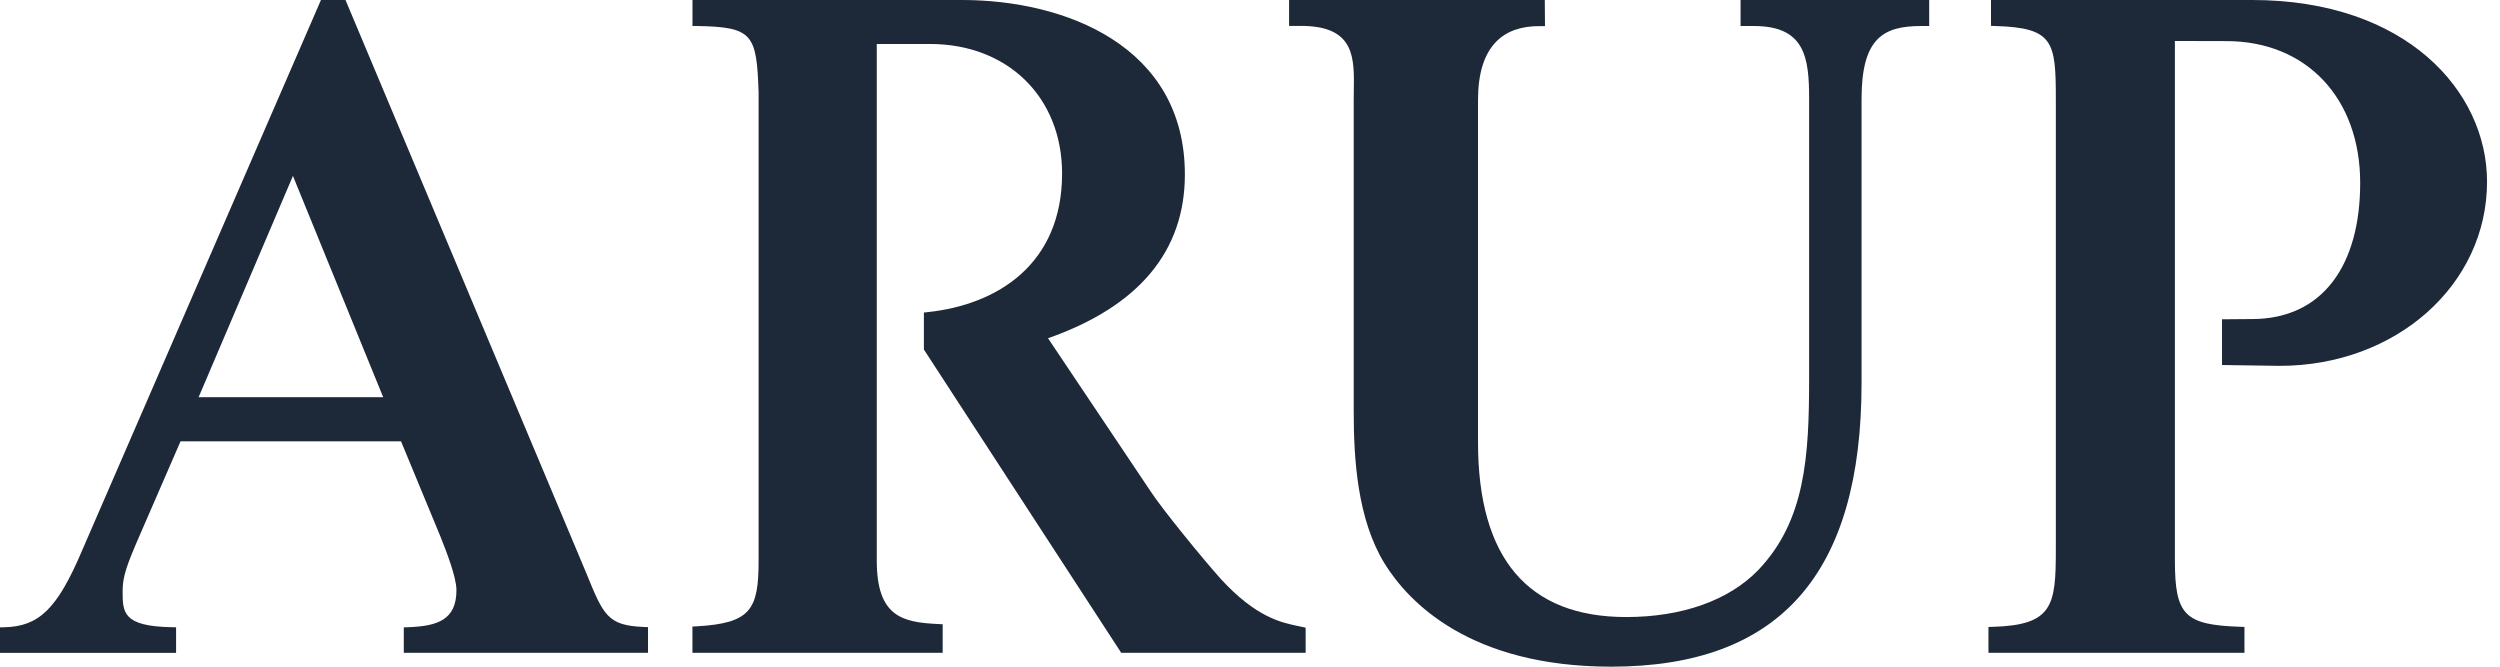 <svg width="120" height="32" viewBox="0 0 120 32" fill="none" xmlns="http://www.w3.org/2000/svg">
<g id="Vector">
<path d="M77.34 32C70.552 32 67.61 28.9 66.462 27.053C65.148 24.915 64.978 22.02 64.978 19.736V4.791C64.978 4.647 64.98 4.502 64.983 4.353C65.007 2.795 65.032 1.323 62.638 1.246H61.876V0H74.15L74.159 1.255L73.94 1.253C73.024 1.244 72.327 1.49 71.832 1.985C71.244 2.574 70.945 3.518 70.945 4.791V21.23C70.945 26.796 73.339 29.618 78.061 29.618C80.733 29.618 82.98 28.821 84.385 27.374C86.657 25.001 86.838 21.926 86.838 18.151V4.746C86.838 2.764 86.643 1.249 84.186 1.249H83.547V0H92.601V1.249H92.219C90.405 1.249 89.355 1.82 89.355 4.746V18.379C89.357 27.545 85.426 32 77.34 32Z" fill="#1D2939"/>
<path d="M95.446 31.336V30.094L95.654 30.088C98.533 30.004 98.68 29.074 98.68 26.401V4.773C98.68 1.991 98.573 1.332 95.774 1.249L95.567 1.242V0H108.1C115.505 0 119.378 4.387 119.378 8.72C119.378 13.678 115.005 17.561 109.423 17.561L106.657 17.521V15.326C106.657 15.326 107.705 15.315 108.087 15.315C111.522 15.315 113.289 12.689 113.289 8.781C113.289 4.71 110.707 1.973 106.865 1.973L104.395 1.967V26.904C104.395 29.523 104.864 29.997 107.526 30.085L107.734 30.092V31.336H95.446Z" fill="#1D2939"/>
<path d="M62.671 31.336H53.819L44.347 16.778V15.001L44.54 14.981C47.861 14.626 50.98 12.693 50.98 8.329C50.98 4.667 48.373 2.111 44.64 2.111H42.085V26.904C42.085 29.604 43.311 29.873 45.044 29.954L45.248 29.963V31.334H33.237V30.074L33.44 30.063C36.045 29.916 36.413 29.257 36.413 26.902V4.43C36.317 1.648 36.147 1.291 33.449 1.249L33.239 1.246V0H46.177C51.111 0 56.874 2.192 56.874 8.374C56.874 12.059 54.665 14.703 50.305 16.236L55.219 23.569C55.755 24.4 57.725 26.816 58.608 27.8C60.29 29.629 61.5 29.882 62.302 30.049L62.671 30.128V31.336Z" fill="#1D2939"/>
<path d="M19.382 31.336V30.113L19.59 30.106C21.022 30.056 21.909 29.74 21.909 28.327C21.909 27.694 21.419 26.457 21.156 25.791L19.25 21.185H8.665L6.719 25.665C6.074 27.143 5.886 27.679 5.886 28.372C5.886 29.39 5.886 30.063 8.242 30.106L8.452 30.11V31.338H0V30.113L0.21 30.108C1.885 30.07 2.756 29.209 3.94 26.425L15.406 0H16.583L16.639 0.131L28.138 27.5C28.967 29.539 29.164 30.022 30.899 30.094L31.105 30.103V31.336H19.382ZM9.534 19.065H18.393L14.061 8.444L9.534 19.065Z" fill="#1D2939"/>
</g>
</svg>
